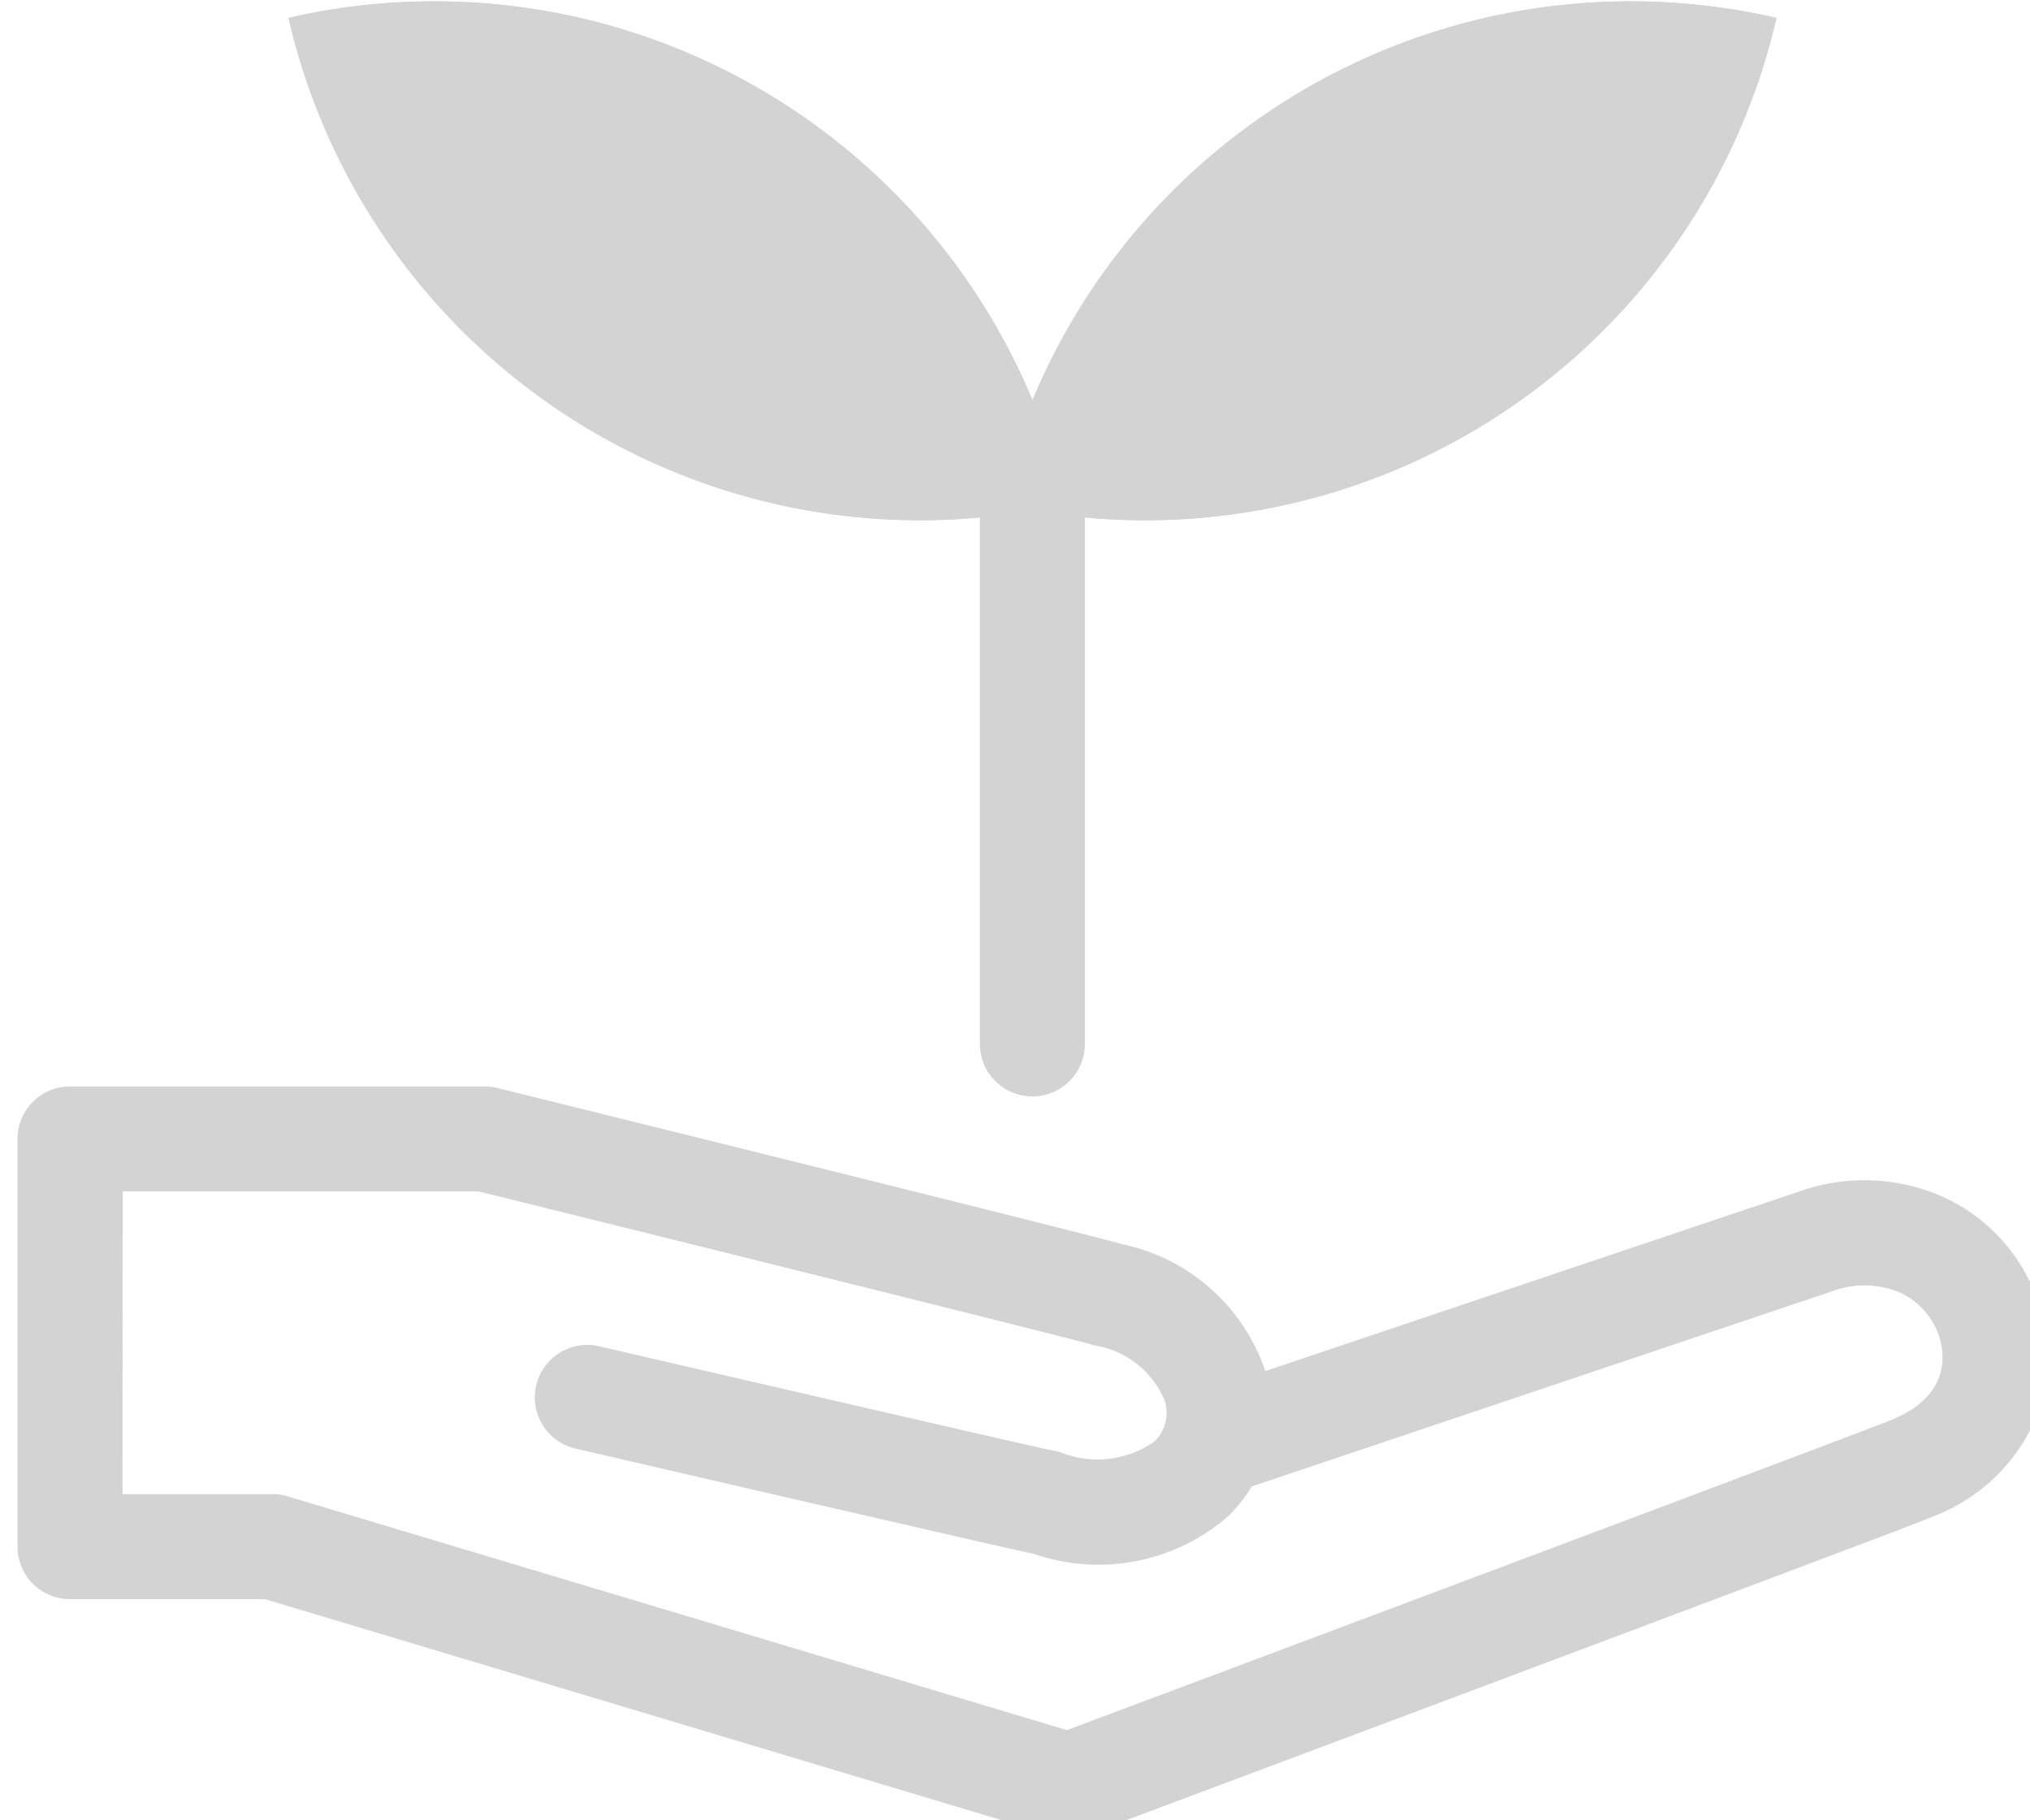 <svg xmlns="http://www.w3.org/2000/svg" xmlns:xlink="http://www.w3.org/1999/xlink" width="58" height="52" viewBox="0 0 58 52">
  <defs>
    <clipPath id="clip-path">
      <rect id="長方形_23245" data-name="長方形 23245" width="58" height="52" transform="translate(-14115 -9801)" fill="#fff"/>
    </clipPath>
  </defs>
  <g id="マスクグループ_1306" data-name="マスクグループ 1306" transform="translate(14115 9801)" clip-path="url(#clip-path)">
    <g id="グループ_4917" data-name="グループ 4917" transform="translate(-14237.76 -9856.563)" opacity="0.204">
      <path id="パス_316" data-name="パス 316" d="M-13070.644-11402.12a1.5,1.5,0,0,1-.431-.063l-22.536-6.76h-5.567a1.5,1.5,0,0,1-1.5-1.5v-11.646a1.5,1.5,0,0,1,1.5-1.5h11.852a1.5,1.5,0,0,1,.36.044c.044.011,4.493,1.111,8.888,2.205,2.581.642,4.64,1.155,6.117,1.527.879.221,1.561.394,2.025.513.251.064.447.115.582.151.064.017.137.036.215.062a5.5,5.5,0,0,1,4.113,3.628l15.21-5.114a5.548,5.548,0,0,1,4.285.2,5.1,5.1,0,0,1,2.536,2.8,4.745,4.745,0,0,1-.045,3.524,5.193,5.193,0,0,1-2.9,2.741v0c-.334.144-1.19.467-3.876,1.479-2.008.757-4.8,1.806-8.288,3.116-5.945,2.231-11.95,4.48-12.01,4.5A1.5,1.5,0,0,1-13070.644-11402.12Zm-27.034-9.823h4.287a1.5,1.5,0,0,1,.431.063l22.264,6.678c9.242-3.462,22.74-8.527,23.555-8.859l.043-.019c1.775-.741,1.44-2.057,1.3-2.442a2.147,2.147,0,0,0-1.051-1.16,2.62,2.62,0,0,0-2.007-.047l-16.564,5.57a4.23,4.23,0,0,1-.645.828,5.646,5.646,0,0,1-5.573,1.094c-.284-.056-.836-.183-2.075-.465-1.093-.25-2.609-.6-4.506-1.036-3.229-.744-6.484-1.5-6.518-1.507a1.5,1.5,0,0,1-1.122-1.8,1.5,1.5,0,0,1,1.46-1.161,1.513,1.513,0,0,1,.34.039c4.928,1.142,12.4,2.866,13.016,2.991a1.5,1.5,0,0,1,.149.031,2.823,2.823,0,0,0,2.708-.308,1.156,1.156,0,0,0,.291-1.146,2.609,2.609,0,0,0-2.024-1.594c-.034-.01-.068-.02-.1-.031-.829-.234-10.791-2.71-17.483-4.366h-10.169Z" transform="translate(13223.938 11510.188)" fill="#282828"/>
      <g id="グループ_723" data-name="グループ 723" transform="translate(131.003 51.91)">
        <path id="パス_317" data-name="パス 317" d="M170.8,105.61a1.5,1.5,0,0,1-1.5-1.5V88.025a1.5,1.5,0,0,1,3,0V104.11A1.5,1.5,0,0,1,170.8,105.61Z" transform="translate(-149.546 -70.636)" fill="#282828"/>
        <path id="長方形_597" data-name="長方形 597" d="M0,0H0A18.515,18.515,0,0,1,18.515,18.515v0a0,0,0,0,1,0,0h0A18.515,18.515,0,0,1,0,0V0A0,0,0,0,1,0,0Z" transform="translate(0 4.165) rotate(-13)" fill="#282828"/>
        <path id="長方形_597_-_アウトライン" data-name="長方形 597 - アウトライン" d="M3.363,3.363a15.411,15.411,0,0,0,4.181,7.608,15.411,15.411,0,0,0,7.608,4.181,15.411,15.411,0,0,0-4.181-7.608A15.411,15.411,0,0,0,3.363,3.363M0,0A18.515,18.515,0,0,1,18.515,18.515,18.515,18.515,0,0,1,0,0Z" transform="translate(0 4.165) rotate(-13)" fill="#282828"/>
        <path id="長方形_598" data-name="長方形 598" d="M18.515,0h0a0,0,0,0,1,0,0V0A18.515,18.515,0,0,1,0,18.515H0a0,0,0,0,1,0,0v0A18.515,18.515,0,0,1,18.515,0Z" transform="translate(38.348 22.206) rotate(-167)" fill="#282828"/>
        <path id="長方形_598_-_アウトライン" data-name="長方形 598 - アウトライン" d="M15.152,3.363A15.55,15.55,0,0,0,3.363,15.152a15.411,15.411,0,0,0,7.607-4.181,15.411,15.411,0,0,0,4.181-7.607M18.515,0A18.515,18.515,0,0,1,0,18.515,18.515,18.515,0,0,1,18.515,0Z" transform="translate(38.348 22.206) rotate(-167)" fill="#282828"/>
      </g>
    </g>
  </g>
</svg>
